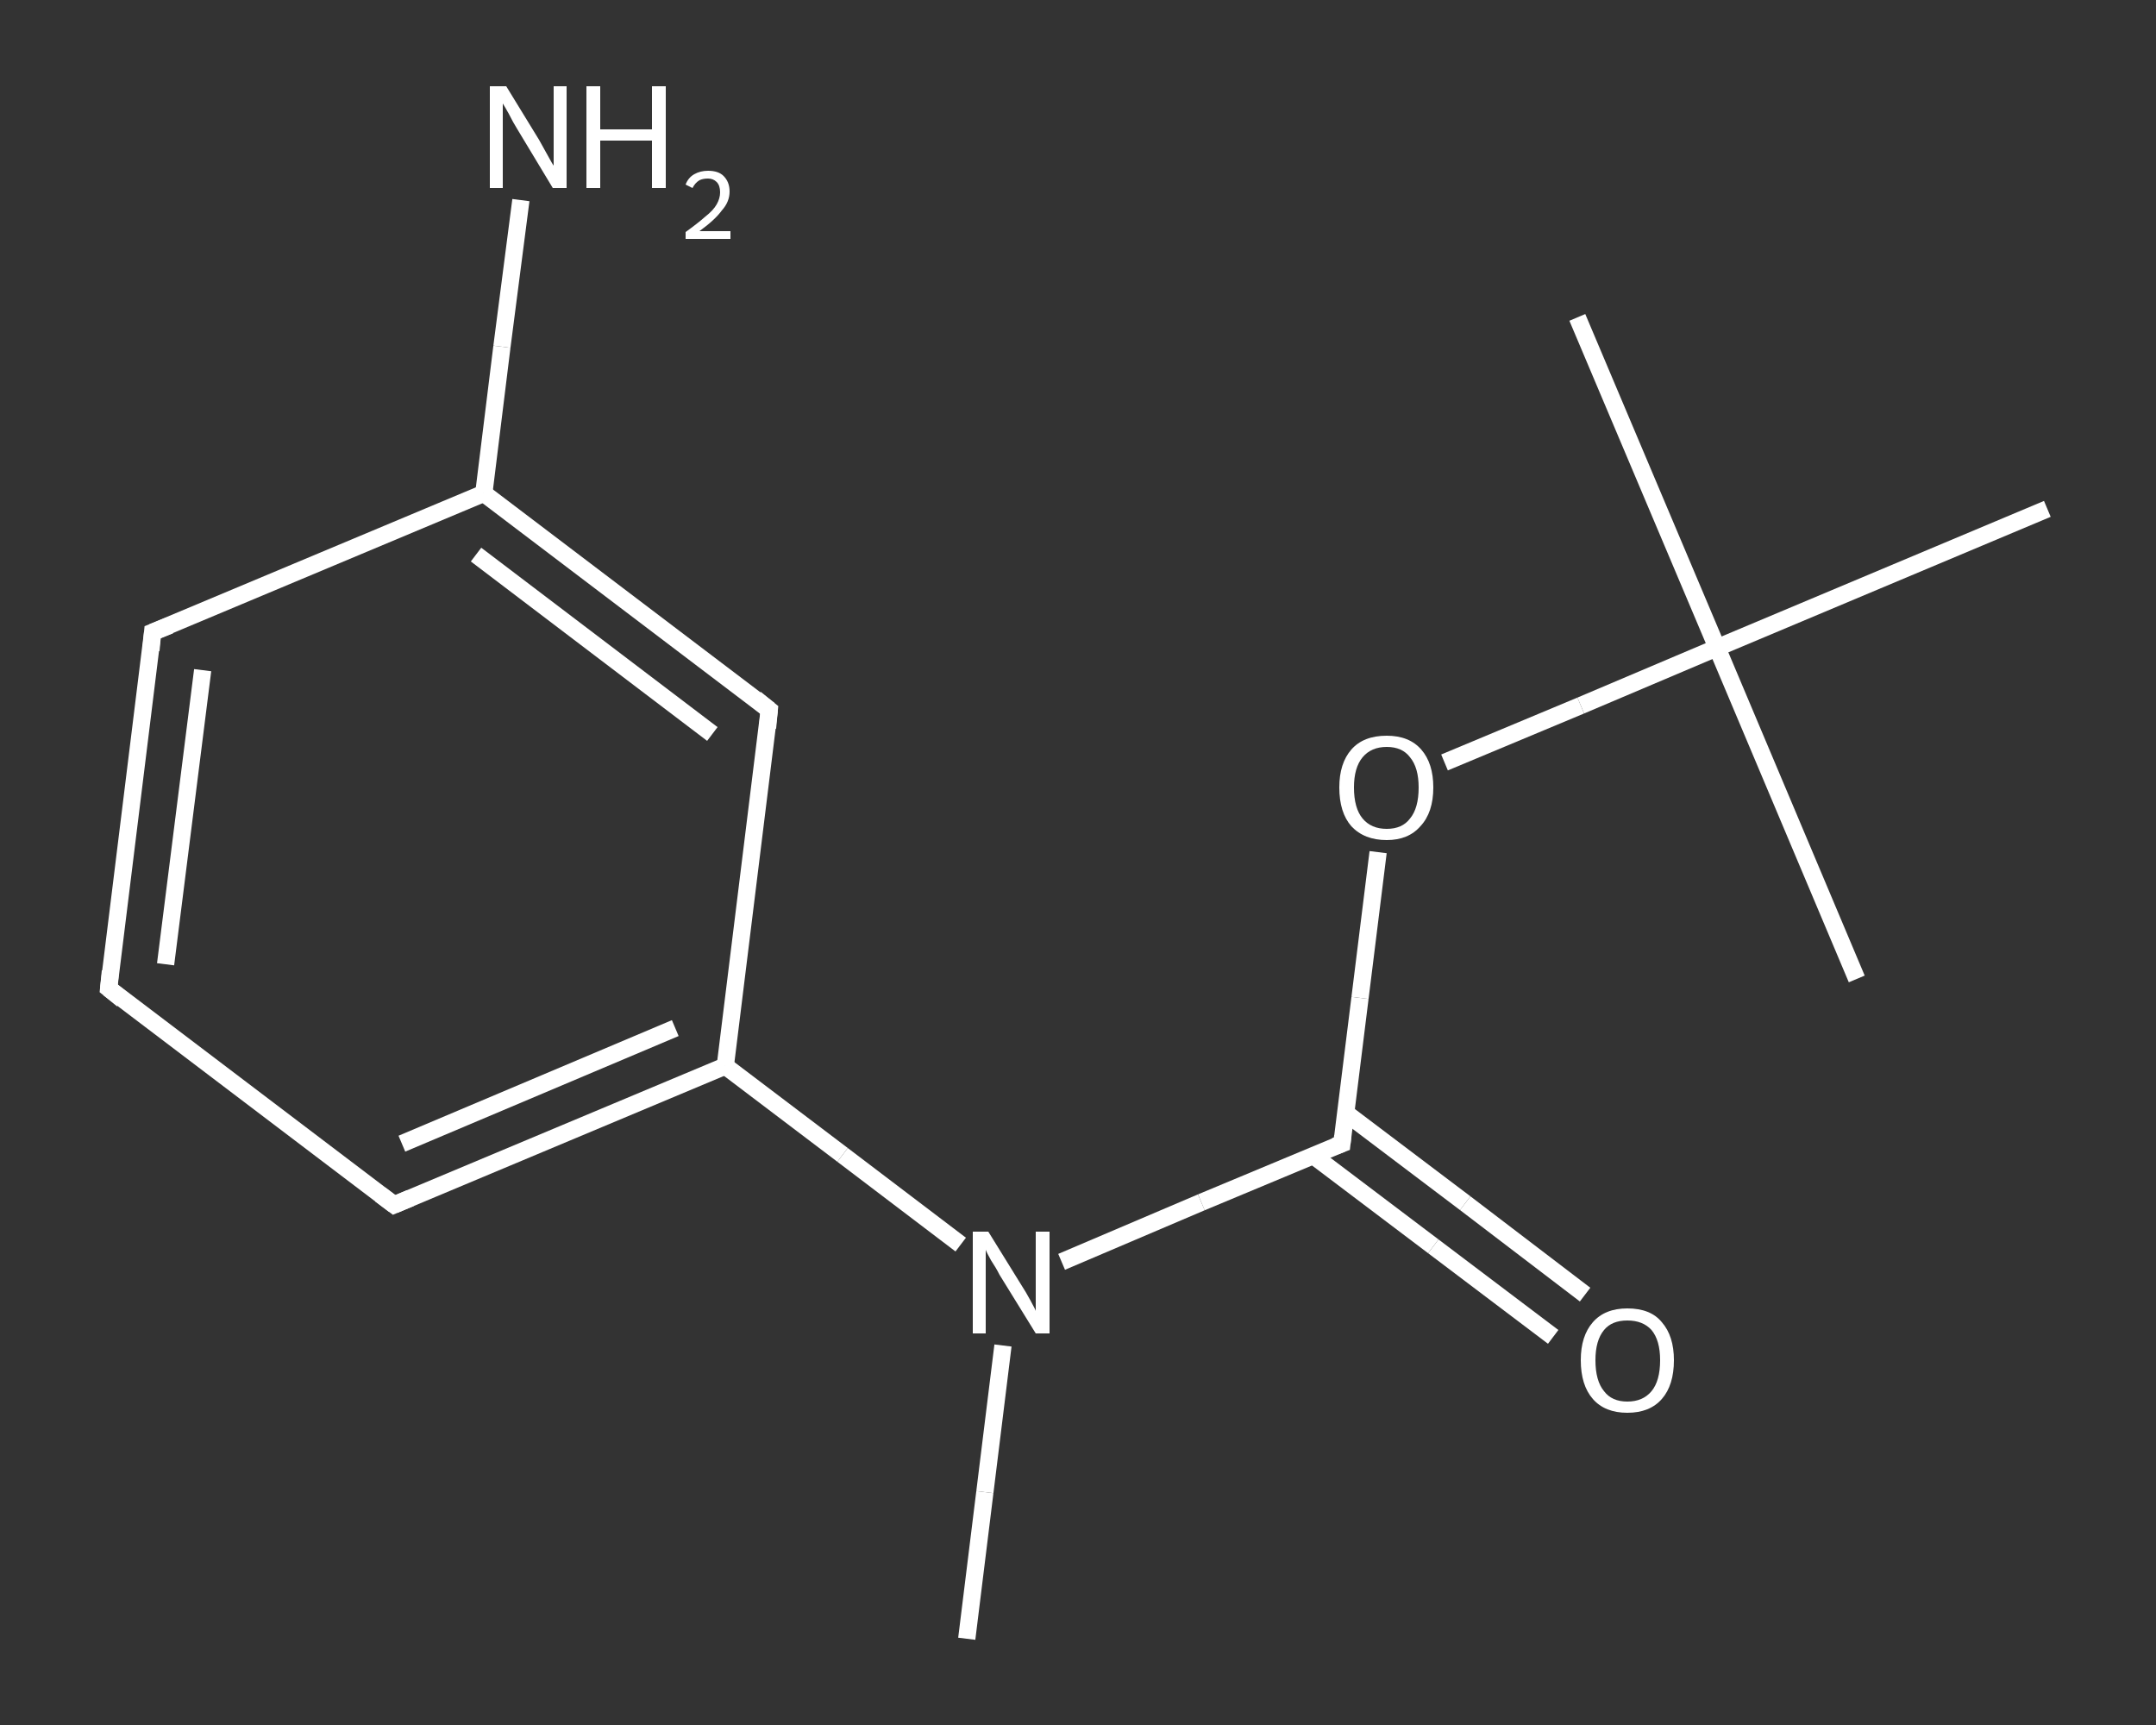 <?xml version='1.0' encoding='iso-8859-1'?>
<svg version='1.1' baseProfile='full'
              xmlns='http://www.w3.org/2000/svg'
                      xmlns:rdkit='http://www.rdkit.org/xml'
                      xmlns:xlink='http://www.w3.org/1999/xlink'
                  xml:space='preserve'
width='250px' height='200px' viewBox='0 0 250 200'>
<rect x="0" y="0" width="250" height="200" fill="#333333" stroke="none"/>
<!-- END OF HEADER -->
<rect style='opacity:1.0;fill:transparent;stroke:none' width='250.0' height='200.0' x='0.0' y='0.0'> </rect>
<path class='bond-0 atom-0 atom-1' d='M 112.1,190.0 L 114.2,173.0' style='fill:none;fill-rule:evenodd;stroke:#FFFFFF;stroke-width:2.0px;stroke-linecap:butt;stroke-linejoin:miter;stroke-opacity:1' />
<path class='bond-0 atom-0 atom-1' d='M 114.2,173.0 L 116.3,156.0' style='fill:none;fill-rule:evenodd;stroke:#FFFFFF;stroke-width:2.0px;stroke-linecap:butt;stroke-linejoin:miter;stroke-opacity:1' />
<path class='bond-1 atom-1 atom-2' d='M 123.1,146.3 L 139.3,139.4' style='fill:none;fill-rule:evenodd;stroke:#FFFFFF;stroke-width:2.0px;stroke-linecap:butt;stroke-linejoin:miter;stroke-opacity:1' />
<path class='bond-1 atom-1 atom-2' d='M 139.3,139.4 L 155.6,132.6' style='fill:none;fill-rule:evenodd;stroke:#FFFFFF;stroke-width:2.0px;stroke-linecap:butt;stroke-linejoin:miter;stroke-opacity:1' />
<path class='bond-2 atom-2 atom-3' d='M 152.3,134.0 L 166.2,144.5' style='fill:none;fill-rule:evenodd;stroke:#FFFFFF;stroke-width:2.0px;stroke-linecap:butt;stroke-linejoin:miter;stroke-opacity:1' />
<path class='bond-2 atom-2 atom-3' d='M 166.2,144.5 L 180.1,155.0' style='fill:none;fill-rule:evenodd;stroke:#FFFFFF;stroke-width:2.0px;stroke-linecap:butt;stroke-linejoin:miter;stroke-opacity:1' />
<path class='bond-2 atom-2 atom-3' d='M 156.0,129.0 L 169.9,139.5' style='fill:none;fill-rule:evenodd;stroke:#FFFFFF;stroke-width:2.0px;stroke-linecap:butt;stroke-linejoin:miter;stroke-opacity:1' />
<path class='bond-2 atom-2 atom-3' d='M 169.9,139.5 L 183.8,150.1' style='fill:none;fill-rule:evenodd;stroke:#FFFFFF;stroke-width:2.0px;stroke-linecap:butt;stroke-linejoin:miter;stroke-opacity:1' />
<path class='bond-3 atom-2 atom-4' d='M 155.6,132.6 L 157.7,115.7' style='fill:none;fill-rule:evenodd;stroke:#FFFFFF;stroke-width:2.0px;stroke-linecap:butt;stroke-linejoin:miter;stroke-opacity:1' />
<path class='bond-3 atom-2 atom-4' d='M 157.7,115.7 L 159.8,98.8' style='fill:none;fill-rule:evenodd;stroke:#FFFFFF;stroke-width:2.0px;stroke-linecap:butt;stroke-linejoin:miter;stroke-opacity:1' />
<path class='bond-4 atom-4 atom-5' d='M 167.5,88.4 L 183.3,81.8' style='fill:none;fill-rule:evenodd;stroke:#FFFFFF;stroke-width:2.0px;stroke-linecap:butt;stroke-linejoin:miter;stroke-opacity:1' />
<path class='bond-4 atom-4 atom-5' d='M 183.3,81.8 L 199.1,75.1' style='fill:none;fill-rule:evenodd;stroke:#FFFFFF;stroke-width:2.0px;stroke-linecap:butt;stroke-linejoin:miter;stroke-opacity:1' />
<path class='bond-5 atom-5 atom-6' d='M 199.1,75.1 L 182.9,36.8' style='fill:none;fill-rule:evenodd;stroke:#FFFFFF;stroke-width:2.0px;stroke-linecap:butt;stroke-linejoin:miter;stroke-opacity:1' />
<path class='bond-6 atom-5 atom-7' d='M 199.1,75.1 L 215.3,113.5' style='fill:none;fill-rule:evenodd;stroke:#FFFFFF;stroke-width:2.0px;stroke-linecap:butt;stroke-linejoin:miter;stroke-opacity:1' />
<path class='bond-7 atom-5 atom-8' d='M 199.1,75.1 L 237.4,59.0' style='fill:none;fill-rule:evenodd;stroke:#FFFFFF;stroke-width:2.0px;stroke-linecap:butt;stroke-linejoin:miter;stroke-opacity:1' />
<path class='bond-8 atom-1 atom-9' d='M 111.4,144.3 L 97.7,133.9' style='fill:none;fill-rule:evenodd;stroke:#FFFFFF;stroke-width:2.0px;stroke-linecap:butt;stroke-linejoin:miter;stroke-opacity:1' />
<path class='bond-8 atom-1 atom-9' d='M 97.7,133.9 L 84.1,123.6' style='fill:none;fill-rule:evenodd;stroke:#FFFFFF;stroke-width:2.0px;stroke-linecap:butt;stroke-linejoin:miter;stroke-opacity:1' />
<path class='bond-9 atom-9 atom-10' d='M 84.1,123.6 L 45.7,139.7' style='fill:none;fill-rule:evenodd;stroke:#FFFFFF;stroke-width:2.0px;stroke-linecap:butt;stroke-linejoin:miter;stroke-opacity:1' />
<path class='bond-9 atom-9 atom-10' d='M 78.3,119.2 L 46.6,132.6' style='fill:none;fill-rule:evenodd;stroke:#FFFFFF;stroke-width:2.0px;stroke-linecap:butt;stroke-linejoin:miter;stroke-opacity:1' />
<path class='bond-10 atom-10 atom-11' d='M 45.7,139.7 L 12.6,114.6' style='fill:none;fill-rule:evenodd;stroke:#FFFFFF;stroke-width:2.0px;stroke-linecap:butt;stroke-linejoin:miter;stroke-opacity:1' />
<path class='bond-11 atom-11 atom-12' d='M 12.6,114.6 L 17.7,73.3' style='fill:none;fill-rule:evenodd;stroke:#FFFFFF;stroke-width:2.0px;stroke-linecap:butt;stroke-linejoin:miter;stroke-opacity:1' />
<path class='bond-11 atom-11 atom-12' d='M 19.2,111.8 L 23.5,77.7' style='fill:none;fill-rule:evenodd;stroke:#FFFFFF;stroke-width:2.0px;stroke-linecap:butt;stroke-linejoin:miter;stroke-opacity:1' />
<path class='bond-12 atom-12 atom-13' d='M 17.7,73.3 L 56.1,57.2' style='fill:none;fill-rule:evenodd;stroke:#FFFFFF;stroke-width:2.0px;stroke-linecap:butt;stroke-linejoin:miter;stroke-opacity:1' />
<path class='bond-13 atom-13 atom-14' d='M 56.1,57.2 L 58.2,40.2' style='fill:none;fill-rule:evenodd;stroke:#FFFFFF;stroke-width:2.0px;stroke-linecap:butt;stroke-linejoin:miter;stroke-opacity:1' />
<path class='bond-13 atom-13 atom-14' d='M 58.2,40.2 L 60.4,23.2' style='fill:none;fill-rule:evenodd;stroke:#FFFFFF;stroke-width:2.0px;stroke-linecap:butt;stroke-linejoin:miter;stroke-opacity:1' />
<path class='bond-14 atom-13 atom-15' d='M 56.1,57.2 L 89.2,82.3' style='fill:none;fill-rule:evenodd;stroke:#FFFFFF;stroke-width:2.0px;stroke-linecap:butt;stroke-linejoin:miter;stroke-opacity:1' />
<path class='bond-14 atom-13 atom-15' d='M 55.2,64.3 L 82.6,85.1' style='fill:none;fill-rule:evenodd;stroke:#FFFFFF;stroke-width:2.0px;stroke-linecap:butt;stroke-linejoin:miter;stroke-opacity:1' />
<path class='bond-15 atom-15 atom-9' d='M 89.2,82.3 L 84.1,123.6' style='fill:none;fill-rule:evenodd;stroke:#FFFFFF;stroke-width:2.0px;stroke-linecap:butt;stroke-linejoin:miter;stroke-opacity:1' />
<path d='M 154.8,132.9 L 155.6,132.6 L 155.7,131.7' style='fill:none;stroke:#FFFFFF;stroke-width:2.0px;stroke-linecap:butt;stroke-linejoin:miter;stroke-opacity:1;' />
<path d='M 47.6,138.9 L 45.7,139.7 L 44.1,138.5' style='fill:none;stroke:#FFFFFF;stroke-width:2.0px;stroke-linecap:butt;stroke-linejoin:miter;stroke-opacity:1;' />
<path d='M 14.2,115.9 L 12.6,114.6 L 12.8,112.6' style='fill:none;stroke:#FFFFFF;stroke-width:2.0px;stroke-linecap:butt;stroke-linejoin:miter;stroke-opacity:1;' />
<path d='M 17.5,75.4 L 17.7,73.3 L 19.7,72.5' style='fill:none;stroke:#FFFFFF;stroke-width:2.0px;stroke-linecap:butt;stroke-linejoin:miter;stroke-opacity:1;' />
<path d='M 87.6,81.0 L 89.2,82.3 L 89.0,84.4' style='fill:none;stroke:#FFFFFF;stroke-width:2.0px;stroke-linecap:butt;stroke-linejoin:miter;stroke-opacity:1;' />
<path class='atom-1' d='M 114.6 142.8
L 118.5 149.1
Q 118.9 149.7, 119.5 150.8
Q 120.1 151.9, 120.1 152.0
L 120.1 142.8
L 121.7 142.8
L 121.7 154.6
L 120.1 154.6
L 115.9 147.8
Q 115.5 147.0, 114.9 146.1
Q 114.4 145.2, 114.3 144.9
L 114.3 154.6
L 112.8 154.6
L 112.8 142.8
L 114.6 142.8
' fill='#FFFFFF'/>
<path class='atom-3' d='M 183.3 157.7
Q 183.3 154.9, 184.7 153.3
Q 186.1 151.7, 188.7 151.7
Q 191.4 151.7, 192.7 153.3
Q 194.1 154.9, 194.1 157.7
Q 194.1 160.6, 192.7 162.2
Q 191.3 163.8, 188.7 163.8
Q 186.1 163.8, 184.7 162.2
Q 183.3 160.6, 183.3 157.7
M 188.7 162.5
Q 190.5 162.5, 191.5 161.3
Q 192.5 160.1, 192.5 157.7
Q 192.5 155.4, 191.5 154.2
Q 190.5 153.1, 188.7 153.1
Q 186.9 153.1, 186.0 154.2
Q 185.0 155.4, 185.0 157.7
Q 185.0 160.1, 186.0 161.3
Q 186.9 162.5, 188.7 162.5
' fill='#FFFFFF'/>
<path class='atom-4' d='M 155.3 91.3
Q 155.3 88.5, 156.7 86.9
Q 158.1 85.3, 160.8 85.3
Q 163.4 85.3, 164.8 86.9
Q 166.2 88.5, 166.2 91.3
Q 166.2 94.2, 164.7 95.8
Q 163.3 97.4, 160.8 97.4
Q 158.2 97.4, 156.7 95.8
Q 155.3 94.2, 155.3 91.3
M 160.8 96.1
Q 162.6 96.1, 163.5 94.9
Q 164.5 93.7, 164.5 91.3
Q 164.5 89.0, 163.5 87.8
Q 162.6 86.6, 160.8 86.6
Q 159.0 86.6, 158.0 87.8
Q 157.0 89.0, 157.0 91.3
Q 157.0 93.7, 158.0 94.9
Q 159.0 96.1, 160.8 96.1
' fill='#FFFFFF'/>
<path class='atom-14' d='M 58.7 10.0
L 62.5 16.2
Q 62.9 16.9, 63.5 18.0
Q 64.1 19.1, 64.2 19.2
L 64.2 10.0
L 65.7 10.0
L 65.7 21.8
L 64.1 21.8
L 60.0 15.0
Q 59.5 14.2, 59.0 13.2
Q 58.5 12.3, 58.3 12.0
L 58.3 21.8
L 56.8 21.8
L 56.8 10.0
L 58.7 10.0
' fill='#FFFFFF'/>
<path class='atom-14' d='M 68.0 10.0
L 69.6 10.0
L 69.6 15.0
L 75.6 15.0
L 75.6 10.0
L 77.2 10.0
L 77.2 21.8
L 75.6 21.8
L 75.6 16.3
L 69.6 16.3
L 69.6 21.8
L 68.0 21.8
L 68.0 10.0
' fill='#FFFFFF'/>
<path class='atom-14' d='M 79.5 21.4
Q 79.8 20.6, 80.5 20.2
Q 81.2 19.8, 82.1 19.8
Q 83.3 19.8, 83.9 20.4
Q 84.6 21.1, 84.6 22.2
Q 84.6 23.4, 83.7 24.4
Q 82.9 25.5, 81.1 26.8
L 84.7 26.8
L 84.7 27.7
L 79.5 27.7
L 79.5 26.9
Q 80.9 25.9, 81.8 25.1
Q 82.7 24.4, 83.1 23.7
Q 83.5 23.0, 83.5 22.3
Q 83.5 21.5, 83.1 21.1
Q 82.7 20.7, 82.1 20.7
Q 81.5 20.7, 81.1 20.9
Q 80.6 21.2, 80.3 21.8
L 79.5 21.4
' fill='#FFFFFF'/>
</svg>
